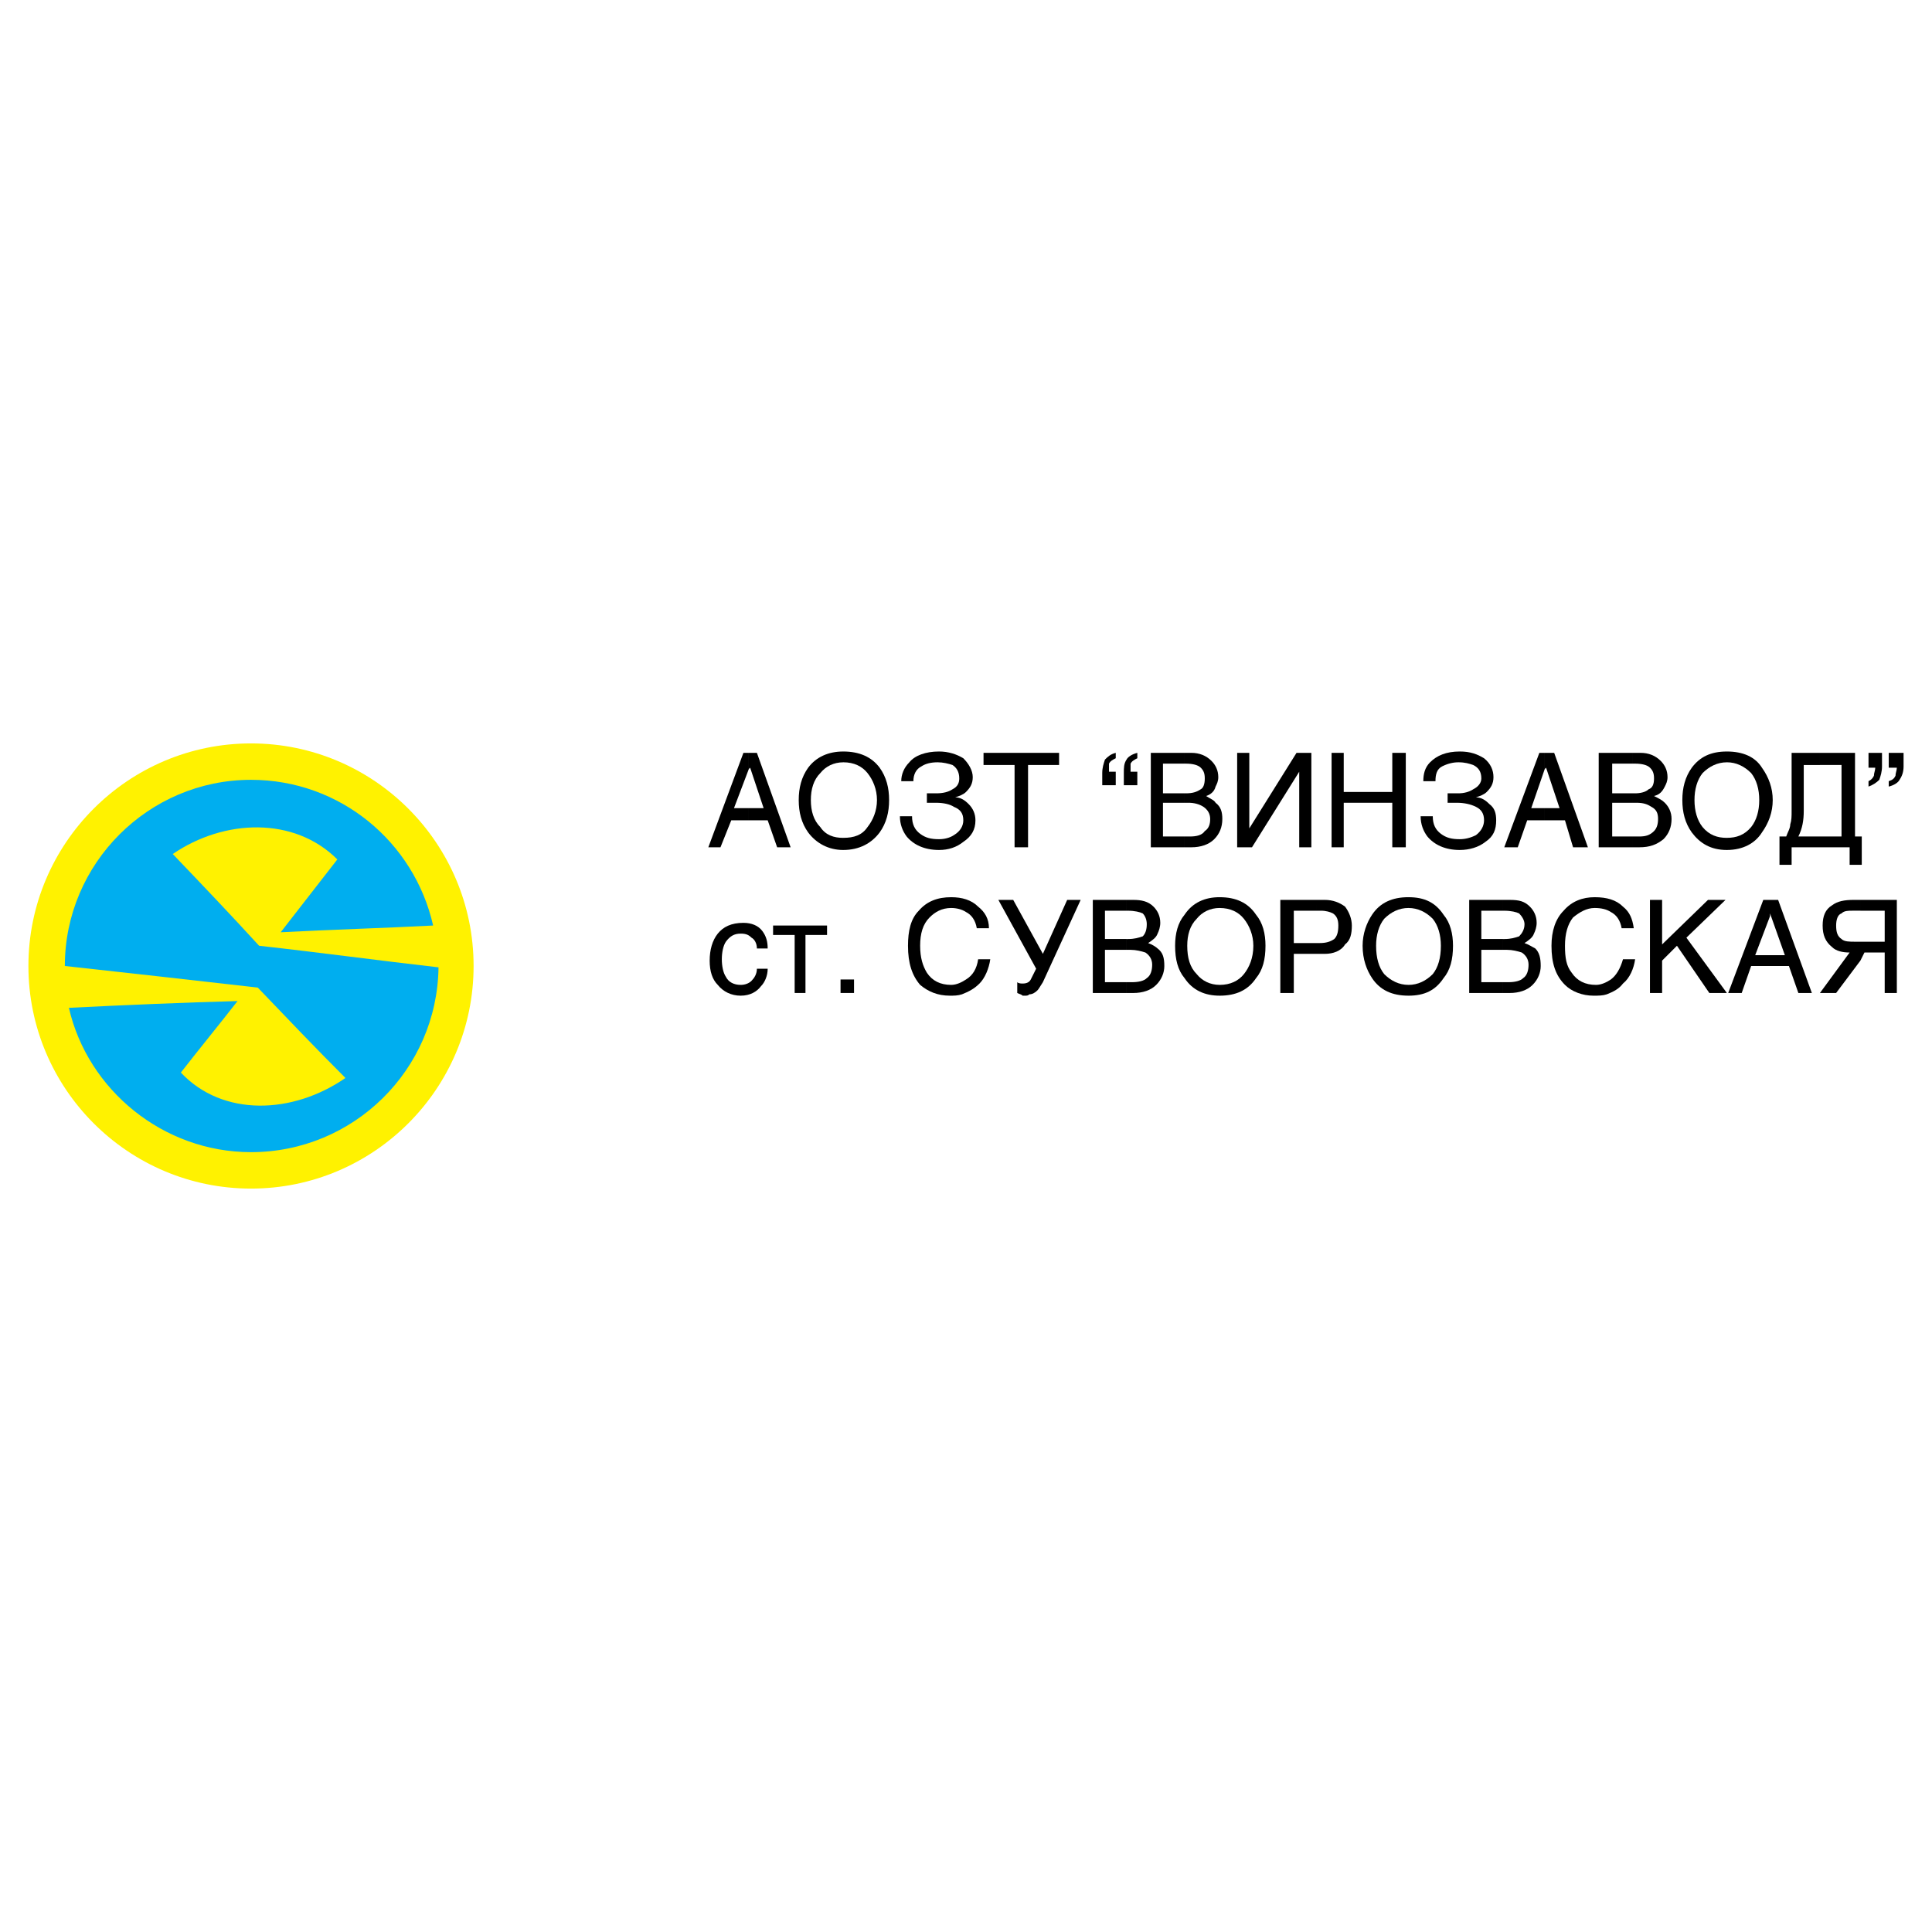 <?xml version="1.0" encoding="utf-8"?>
<!-- Generator: Adobe Illustrator 13.0.0, SVG Export Plug-In . SVG Version: 6.00 Build 14948)  -->
<!DOCTYPE svg PUBLIC "-//W3C//DTD SVG 1.0//EN" "http://www.w3.org/TR/2001/REC-SVG-20010904/DTD/svg10.dtd">
<svg version="1.0" id="Layer_1" xmlns="http://www.w3.org/2000/svg" xmlns:xlink="http://www.w3.org/1999/xlink" x="0px" y="0px"
	 width="192.756px" height="192.756px" viewBox="0 0 192.756 192.756" enable-background="new 0 0 192.756 192.756"
	 xml:space="preserve">
<g>
	<polygon fill-rule="evenodd" clip-rule="evenodd" fill="#FFFFFF" points="0,0 192.756,0 192.756,192.756 0,192.756 0,0 	"/>
	<path fill-rule="evenodd" clip-rule="evenodd" fill="#FFF200" d="M25.043,118.586c-12.248,0-22.208-9.961-22.208-22.208
		s9.96-22.208,22.208-22.208s22.208,9.96,22.208,22.208S37.291,118.586,25.043,118.586L25.043,118.586z"/>
	<path fill-rule="evenodd" clip-rule="evenodd" fill="#00AEEF" d="M25.043,114.951c-8.749,0-16.286-6.191-18.17-14.4
		c5.384-0.27,11.71-0.539,16.825-0.674c-1.885,2.422-3.769,4.711-5.653,7.133c4.172,4.443,11.171,4.174,16.42,0.539
		c-2.961-2.961-5.788-5.922-8.749-9.018c-5.922-0.674-13.056-1.48-19.247-2.154c0-10.229,8.345-18.574,18.574-18.574
		c8.883,0,16.285,6.191,18.17,14.537c-5.115,0.269-10.229,0.404-15.21,0.673c1.885-2.422,3.77-4.845,5.653-7.268
		c-4.307-4.307-11.306-4.038-16.42-0.539c2.961,3.096,5.787,6.057,8.614,9.153c6.057,0.673,11.979,1.48,17.901,2.153
		C43.617,106.742,35.272,114.951,25.043,114.951L25.043,114.951z"/>
	<path fill-rule="evenodd" clip-rule="evenodd" d="M74.708,75.112h0.808l3.365,9.422h-1.346l-0.943-2.692h-1.884V80.63h1.48
		l-1.346-4.038l-0.135,0.134V75.112L74.708,75.112z M72.958,81.842l-1.076,2.692h-1.211l3.5-9.422h0.538v1.615l-1.48,3.903h1.48
		v1.211H72.958L72.958,81.842z"/>
	<path fill-rule="evenodd" clip-rule="evenodd" d="M84.13,74.978c1.615,0,2.826,0.538,3.634,1.615
		c0.673,0.942,0.942,2.019,0.942,3.23s-0.27,2.289-0.942,3.23c-0.808,1.077-2.019,1.75-3.634,1.75v-1.211
		c1.077,0,1.885-0.27,2.423-1.077c0.538-0.673,0.943-1.615,0.943-2.692s-0.405-2.019-0.943-2.692s-1.346-1.077-2.423-1.077V74.978
		L84.13,74.978z M84.13,84.803c-1.48,0-2.692-0.673-3.5-1.75c-0.673-0.942-0.941-2.019-0.941-3.23s0.269-2.288,0.941-3.23
		c0.808-1.077,2.019-1.615,3.5-1.615v1.077c-0.942,0-1.75,0.404-2.288,1.077c-0.673,0.673-0.943,1.615-0.943,2.692
		s0.27,2.019,0.943,2.692c0.538,0.808,1.346,1.077,2.288,1.077V84.803L84.13,84.803z"/>
	<path fill-rule="evenodd" clip-rule="evenodd" d="M93.417,79.15c0.673,0,1.211-0.135,1.615-0.404
		c0.538-0.269,0.673-0.673,0.673-1.077c0-0.673-0.27-1.077-0.673-1.346c-0.404-0.135-0.942-0.269-1.48-0.269
		c-0.673,0-1.211,0.134-1.615,0.404c-0.539,0.269-0.808,0.808-0.808,1.48h-1.211c0-0.673,0.27-1.346,0.808-1.884
		c0.539-0.673,1.616-1.077,2.961-1.077c0.941,0,1.749,0.269,2.422,0.673c0.538,0.538,0.942,1.211,0.942,1.884
		s-0.27,1.077-0.673,1.48c-0.269,0.269-0.673,0.404-1.077,0.539c0.539,0,0.942,0.269,1.345,0.673
		c0.404,0.404,0.674,0.942,0.674,1.615c0,0.942-0.404,1.615-1.211,2.153c-0.673,0.539-1.481,0.808-2.422,0.808
		c-1.481,0-2.558-0.538-3.23-1.346c-0.404-0.539-0.673-1.211-0.673-2.019h1.211c0,0.808,0.269,1.346,0.807,1.75
		c0.539,0.404,1.077,0.539,1.885,0.539c0.538,0,1.076-0.134,1.48-0.404c0.673-0.404,0.942-0.942,0.942-1.48
		c0-0.673-0.269-1.077-0.942-1.346c-0.404-0.27-1.077-0.404-1.75-0.404h-0.942V79.15c0.135,0,0.27,0,0.404,0
		C93.147,79.15,93.282,79.15,93.417,79.15L93.417,79.15z"/>
	<polygon fill-rule="evenodd" clip-rule="evenodd" points="98.127,75.112 105.665,75.112 105.665,76.323 102.569,76.323 
		102.569,84.534 101.224,84.534 101.224,76.323 98.127,76.323 98.127,75.112 	"/>
	<path fill-rule="evenodd" clip-rule="evenodd" d="M113.471,76.996v1.346h-1.346v-1.211c0-0.538,0-0.942,0.27-1.346
		c0.135-0.27,0.538-0.539,1.076-0.673v0.539c-0.269,0.135-0.538,0.269-0.673,0.538c0,0.27,0,0.539,0,0.808H113.471L113.471,76.996z
		 M111.318,76.996v1.346h-1.347v-1.211c0-0.538,0.135-0.942,0.27-1.346c0.27-0.27,0.538-0.539,1.077-0.673v0.539
		c-0.27,0.135-0.539,0.269-0.674,0.538c0,0.27,0,0.539,0,0.808H111.318L111.318,76.996z"/>
	<path fill-rule="evenodd" clip-rule="evenodd" d="M118.183,75.112h0.673c0.808,0,1.48,0.269,2.019,0.808
		c0.404,0.404,0.673,0.942,0.673,1.615c0,0.404-0.134,0.673-0.269,0.942c-0.135,0.538-0.539,0.807-0.942,0.942
		c0.403,0.27,0.808,0.404,0.942,0.673c0.538,0.404,0.672,0.942,0.672,1.615c0,0.808-0.269,1.48-0.807,2.019
		c-0.539,0.539-1.346,0.808-2.288,0.808h-0.673v-1.077h0.538c0.673,0,1.212-0.135,1.48-0.539c0.403-0.269,0.538-0.673,0.538-1.211
		c0-0.538-0.27-0.942-0.673-1.211c-0.403-0.27-0.942-0.404-1.48-0.404h-0.403V79.15h0.135c0.672,0,1.076-0.135,1.48-0.404
		c0.269-0.135,0.403-0.539,0.403-1.077c0-0.539-0.135-0.808-0.403-1.077c-0.27-0.27-0.809-0.404-1.48-0.404h-0.135V75.112
		L118.183,75.112z M114.817,75.112h3.365v1.077h-2.153v2.961h2.153v0.942h-2.153v3.365h2.153v1.077h-3.365V75.112L114.817,75.112z"
		/>
	<polygon fill-rule="evenodd" clip-rule="evenodd" points="124.643,82.649 129.354,75.112 130.835,75.112 130.835,84.534 
		129.623,84.534 129.623,76.996 124.912,84.534 123.432,84.534 123.432,75.112 124.643,75.112 124.643,82.649 	"/>
	<polygon fill-rule="evenodd" clip-rule="evenodd" points="138.909,75.112 140.256,75.112 140.256,84.534 138.909,84.534 
		138.909,80.092 134.064,80.092 134.064,84.534 132.853,84.534 132.853,75.112 134.064,75.112 134.064,79.015 138.909,79.015 
		138.909,75.112 	"/>
	<path fill-rule="evenodd" clip-rule="evenodd" d="M145.505,79.15c0.538,0,1.077-0.135,1.48-0.404
		c0.538-0.269,0.808-0.673,0.808-1.077c0-0.673-0.27-1.077-0.808-1.346c-0.403-0.135-0.808-0.269-1.48-0.269
		c-0.538,0-1.077,0.134-1.615,0.404c-0.538,0.269-0.673,0.808-0.673,1.48h-1.212c0-0.673,0.135-1.346,0.674-1.884
		c0.673-0.673,1.614-1.077,2.961-1.077c1.077,0,1.749,0.269,2.423,0.673c0.673,0.538,0.941,1.211,0.941,1.884
		s-0.269,1.077-0.673,1.48c-0.269,0.269-0.673,0.404-1.076,0.539c0.538,0,0.941,0.269,1.346,0.673
		c0.538,0.404,0.673,0.942,0.673,1.615c0,0.942-0.27,1.615-1.077,2.153c-0.673,0.539-1.614,0.808-2.557,0.808
		c-1.48,0-2.558-0.538-3.23-1.346c-0.404-0.539-0.673-1.211-0.673-2.019h1.211c0,0.808,0.27,1.346,0.809,1.75
		c0.537,0.404,1.076,0.539,1.884,0.539c0.538,0,1.077-0.134,1.615-0.404c0.538-0.404,0.808-0.942,0.808-1.48
		c0-0.673-0.27-1.077-0.808-1.346c-0.538-0.27-1.212-0.404-1.885-0.404h-0.942V79.15c0.135,0,0.27,0,0.539,0
		C145.102,79.15,145.236,79.15,145.505,79.15L145.505,79.15z"/>
	<path fill-rule="evenodd" clip-rule="evenodd" d="M154.119,75.112h0.942l3.364,9.422h-1.48l-0.808-2.692h-2.019V80.63h1.48
		l-1.346-4.038l-0.135,0.134V75.112L154.119,75.112z M152.369,81.842l-0.942,2.692h-1.346l3.5-9.422h0.538v1.615l-1.346,3.903h1.346
		v1.211H152.369L152.369,81.842z"/>
	<path fill-rule="evenodd" clip-rule="evenodd" d="M162.868,75.112h0.808c0.807,0,1.48,0.269,2.019,0.808
		c0.403,0.404,0.674,0.942,0.674,1.615c0,0.404-0.135,0.673-0.271,0.942c-0.269,0.538-0.538,0.807-1.076,0.942
		c0.538,0.27,0.808,0.404,1.076,0.673c0.404,0.404,0.673,0.942,0.673,1.615c0,0.808-0.269,1.48-0.807,2.019
		c-0.674,0.539-1.347,0.808-2.423,0.808h-0.673v-1.077h0.673c0.673,0,1.076-0.135,1.48-0.539c0.269-0.269,0.403-0.673,0.403-1.211
		c0-0.538-0.135-0.942-0.672-1.211c-0.404-0.27-0.809-0.404-1.481-0.404h-0.403V79.15h0.269c0.539,0,1.077-0.135,1.346-0.404
		c0.404-0.135,0.539-0.539,0.539-1.077c0-0.539-0.135-0.808-0.404-1.077c-0.269-0.27-0.808-0.404-1.48-0.404h-0.269V75.112
		L162.868,75.112z M159.503,75.112h3.365v1.077h-2.02v2.961h2.02v0.942h-2.02v3.365h2.02v1.077h-3.365V75.112L159.503,75.112z"/>
	<path fill-rule="evenodd" clip-rule="evenodd" d="M172.289,74.978c1.615,0,2.826,0.538,3.5,1.615
		c0.673,0.942,1.076,2.019,1.076,3.23s-0.403,2.289-1.076,3.23c-0.674,1.077-1.885,1.75-3.5,1.75v-1.211
		c0.943,0,1.75-0.27,2.424-1.077c0.537-0.673,0.807-1.615,0.807-2.692s-0.27-2.019-0.807-2.692c-0.674-0.673-1.48-1.077-2.424-1.077
		V74.978L172.289,74.978z M172.289,84.803c-1.615,0-2.691-0.673-3.499-1.75c-0.673-0.942-0.942-2.019-0.942-3.23
		s0.27-2.288,0.942-3.23c0.808-1.077,1.884-1.615,3.499-1.615v1.077c-0.942,0-1.749,0.404-2.423,1.077
		c-0.538,0.673-0.807,1.615-0.807,2.692s0.269,2.019,0.807,2.692c0.674,0.808,1.48,1.077,2.423,1.077V84.803L172.289,84.803z"/>
	<path fill-rule="evenodd" clip-rule="evenodd" d="M181.576,75.112h3.5v8.345h0.673v2.826h-1.211v-1.75h-2.962v-1.077h2.153v-7.134
		h-2.153V75.112L181.576,75.112z M178.75,84.534v1.75h-1.211v-2.826h0.672c0.135-0.404,0.404-0.808,0.404-1.211
		c0.135-0.404,0.135-0.808,0.135-1.346v-5.788h2.826v1.211h-1.615v4.576c0,0.942-0.135,1.75-0.538,2.558h2.153v1.077H178.75
		L178.75,84.534z"/>
	<path fill-rule="evenodd" clip-rule="evenodd" d="M186.422,76.593v-1.481h1.346v1.346c0,0.538-0.135,0.942-0.27,1.346
		c-0.269,0.27-0.673,0.539-1.076,0.673v-0.539c0.27-0.135,0.403-0.269,0.538-0.538c0-0.27,0.135-0.539,0.135-0.808H186.422
		L186.422,76.593z M188.44,76.593v-1.481h1.48v1.346c0,0.538-0.134,0.942-0.403,1.346c-0.135,0.27-0.538,0.539-1.077,0.673v-0.539
		c0.404-0.135,0.539-0.269,0.673-0.538c0-0.27,0.135-0.539,0.135-0.808H188.44L188.44,76.593z"/>
	<path fill-rule="evenodd" clip-rule="evenodd" d="M75.516,94.628c0-0.539-0.27-0.942-0.539-1.077
		c-0.269-0.27-0.538-0.404-1.076-0.404c-0.673,0-1.077,0.269-1.481,0.808c-0.269,0.404-0.403,1.077-0.403,1.75
		c0,0.672,0.134,1.346,0.403,1.75c0.27,0.537,0.808,0.807,1.481,0.807c0.403,0,0.808-0.135,1.076-0.404
		c0.27-0.27,0.539-0.672,0.539-1.21h1.076c0,0.673-0.269,1.345-0.673,1.75c-0.403,0.539-1.076,0.941-2.019,0.941
		s-1.75-0.402-2.289-1.076c-0.538-0.539-0.807-1.346-0.807-2.422c0-1.076,0.27-2.019,0.807-2.691
		c0.539-0.673,1.346-1.077,2.558-1.077c0.807,0,1.48,0.269,1.884,0.808c0.403,0.538,0.538,1.077,0.538,1.75H75.516L75.516,94.628z"
		/>
	<polygon fill-rule="evenodd" clip-rule="evenodd" points="80.362,93.282 80.362,99.07 79.284,99.07 79.284,93.282 77.131,93.282 
		77.131,92.34 82.515,92.34 82.515,93.282 80.362,93.282 	"/>
	<polygon fill-rule="evenodd" clip-rule="evenodd" points="85.207,97.723 85.207,99.07 83.861,99.07 83.861,97.723 85.207,97.723 	
		"/>
	<path fill-rule="evenodd" clip-rule="evenodd" d="M97.454,92.609c-0.134-0.808-0.538-1.346-1.076-1.615
		c-0.404-0.269-0.942-0.403-1.48-0.403c-0.942,0-1.615,0.403-2.153,0.942c-0.673,0.673-0.942,1.615-0.942,2.827
		c0,1.211,0.27,2.018,0.673,2.691c0.539,0.807,1.346,1.211,2.423,1.211c0.538,0,1.076-0.27,1.48-0.539
		c0.673-0.402,1.076-1.076,1.211-2.018h1.21c-0.134,0.942-0.537,1.883-1.076,2.422s-1.078,0.809-1.75,1.076
		c-0.403,0.135-0.807,0.135-1.211,0.135c-1.211,0-2.153-0.402-2.961-1.076c-0.807-0.941-1.211-2.153-1.211-3.902
		c0-1.48,0.27-2.692,1.077-3.5c0.807-0.942,1.884-1.346,3.23-1.346c1.076,0,2.019,0.27,2.692,0.942
		c0.673,0.538,1.077,1.211,1.077,2.153H97.454L97.454,92.609z"/>
	<path fill-rule="evenodd" clip-rule="evenodd" d="M102.704,99.203c-0.135,0.135-0.27,0.135-0.404,0.135s-0.269,0-0.269,0
		c-0.135-0.135-0.27-0.135-0.539-0.268v-1.078c0.135,0.135,0.404,0.135,0.539,0.135c0.403,0,0.673-0.135,0.808-0.404l0.538-1.076
		l-3.77-6.864h1.481l2.961,5.384l2.423-5.384h1.346l-3.769,8.209c-0.27,0.404-0.404,0.674-0.538,0.809
		C103.242,99.07,102.973,99.203,102.704,99.203L102.704,99.203z"/>
	<path fill-rule="evenodd" clip-rule="evenodd" d="M112.395,89.783h0.673c0.808,0,1.481,0.134,2.019,0.673
		c0.404,0.404,0.674,0.942,0.674,1.615c0,0.404-0.135,0.808-0.27,1.077c-0.134,0.404-0.538,0.673-0.941,0.942
		c0.403,0.135,0.808,0.404,0.941,0.539c0.539,0.404,0.673,0.942,0.673,1.749c0,0.673-0.269,1.345-0.807,1.884
		c-0.539,0.539-1.347,0.809-2.289,0.809h-0.673v-1.078h0.538c0.673,0,1.212-0.135,1.48-0.404c0.404-0.268,0.539-0.806,0.539-1.345
		c0-0.538-0.27-0.941-0.673-1.21c-0.404-0.135-0.942-0.269-1.481-0.269h-0.403v-1.077h0.135c0.673,0,1.076-0.134,1.48-0.269
		c0.27-0.269,0.403-0.673,0.403-1.211c0-0.404-0.134-0.808-0.403-1.077c-0.269-0.135-0.808-0.269-1.48-0.269h-0.135V89.783
		L112.395,89.783z M109.03,89.783h3.364v1.077h-2.153v2.826h2.153v1.077h-2.153v3.229h2.153v1.078h-3.364V89.783L109.03,89.783z"/>
	<path fill-rule="evenodd" clip-rule="evenodd" d="M121.682,89.514c1.615,0,2.826,0.539,3.635,1.75
		c0.672,0.808,0.941,1.884,0.941,3.096c0,1.346-0.27,2.422-0.941,3.229c-0.809,1.213-2.02,1.75-3.635,1.75v-1.076
		c1.077,0,1.884-0.404,2.423-1.076c0.538-0.673,0.942-1.615,0.942-2.826c0-1.077-0.404-2.019-0.942-2.692
		c-0.539-0.673-1.346-1.077-2.423-1.077V89.514L121.682,89.514z M121.682,99.338c-1.48,0-2.692-0.537-3.499-1.75
		c-0.674-0.806-0.942-1.883-0.942-3.229c0-1.211,0.269-2.288,0.942-3.096c0.807-1.211,2.019-1.75,3.499-1.75v1.077
		c-0.942,0-1.749,0.403-2.288,1.077c-0.673,0.673-0.942,1.615-0.942,2.692c0,1.211,0.27,2.153,0.942,2.826
		c0.539,0.672,1.346,1.076,2.288,1.076V99.338L121.682,99.338z"/>
	<path fill-rule="evenodd" clip-rule="evenodd" d="M131.372,89.783h0.809c0.807,0,1.48,0.269,2.018,0.673
		c0.404,0.538,0.674,1.211,0.674,1.884c0,0.808-0.135,1.48-0.674,1.884c-0.402,0.673-1.211,0.942-2.018,0.942h-0.809V94.09h0.27
		c0.674,0,1.077-0.134,1.48-0.404c0.27-0.269,0.404-0.673,0.404-1.346c0-0.539-0.135-0.942-0.539-1.211
		c-0.269-0.135-0.672-0.269-1.211-0.269h-0.404V89.783L131.372,89.783z M129.084,99.07h-1.346v-9.287h3.634v1.077h-2.288v3.23h2.288
		v1.077h-2.288V99.07L129.084,99.07z"/>
	<path fill-rule="evenodd" clip-rule="evenodd" d="M140.524,89.514c1.615,0,2.692,0.539,3.5,1.75
		c0.673,0.808,0.942,1.884,0.942,3.096c0,1.346-0.27,2.422-0.942,3.229c-0.808,1.213-1.885,1.75-3.5,1.75v-1.076
		c0.942,0,1.751-0.404,2.423-1.076c0.539-0.673,0.809-1.615,0.809-2.826c0-1.077-0.27-2.019-0.809-2.692
		c-0.672-0.673-1.48-1.077-2.423-1.077V89.514L140.524,89.514z M140.524,99.338c-1.615,0-2.826-0.537-3.633-1.75
		c-0.539-0.806-0.943-1.883-0.943-3.229c0-1.211,0.404-2.288,0.943-3.096c0.807-1.211,2.018-1.75,3.633-1.75v1.077
		c-0.941,0-1.749,0.403-2.422,1.077c-0.539,0.673-0.808,1.615-0.808,2.692c0,1.211,0.269,2.153,0.808,2.826
		c0.673,0.672,1.48,1.076,2.422,1.076V99.338L140.524,99.338z"/>
	<path fill-rule="evenodd" clip-rule="evenodd" d="M149.946,89.783h0.674c0.941,0,1.48,0.134,2.019,0.673
		c0.403,0.404,0.673,0.942,0.673,1.615c0,0.404-0.135,0.808-0.27,1.077c-0.135,0.404-0.538,0.673-0.941,0.942
		c0.403,0.135,0.807,0.404,1.076,0.539c0.404,0.404,0.539,0.942,0.539,1.749c0,0.673-0.27,1.345-0.809,1.884
		c-0.538,0.539-1.346,0.809-2.287,0.809h-0.674v-1.078h0.538c0.674,0,1.212-0.135,1.481-0.404c0.403-0.268,0.538-0.806,0.538-1.345
		c0-0.538-0.269-0.941-0.673-1.21c-0.404-0.135-0.942-0.269-1.48-0.269h-0.404v-1.077h0.135c0.674,0,1.077-0.134,1.48-0.269
		c0.27-0.269,0.539-0.673,0.539-1.211c0-0.404-0.27-0.808-0.539-1.077c-0.269-0.135-0.807-0.269-1.48-0.269h-0.135V89.783
		L149.946,89.783z M146.582,89.783h3.364v1.077h-2.153v2.826h2.153v1.077h-2.153v3.229h2.153v1.078h-3.364V89.783L146.582,89.783z"
		/>
	<path fill-rule="evenodd" clip-rule="evenodd" d="M161.791,92.609c-0.135-0.808-0.538-1.346-1.076-1.615
		c-0.404-0.269-0.942-0.403-1.615-0.403c-0.809,0-1.481,0.403-2.154,0.942c-0.538,0.673-0.808,1.615-0.808,2.827
		c0,1.211,0.136,2.018,0.673,2.691c0.539,0.807,1.347,1.211,2.424,1.211c0.538,0,1.076-0.27,1.48-0.539
		c0.538-0.402,0.941-1.076,1.211-2.018h1.211c-0.135,0.942-0.538,1.883-1.211,2.422c-0.404,0.539-0.942,0.809-1.615,1.076
		c-0.404,0.135-0.808,0.135-1.346,0.135c-1.077,0-2.154-0.402-2.827-1.076c-0.942-0.941-1.346-2.153-1.346-3.902
		c0-1.48,0.403-2.692,1.211-3.5c0.808-0.942,1.885-1.346,3.097-1.346c1.211,0,2.153,0.27,2.826,0.942
		c0.673,0.538,0.942,1.211,1.076,2.153H161.791L161.791,92.609z"/>
	<polygon fill-rule="evenodd" clip-rule="evenodd" points="165.829,99.07 164.617,99.07 164.617,89.783 165.829,89.783 
		165.829,94.225 170.405,89.783 172.154,89.783 168.252,93.552 172.289,99.07 170.54,99.07 167.31,94.359 165.829,95.839 
		165.829,99.07 	"/>
	<path fill-rule="evenodd" clip-rule="evenodd" d="M176.597,89.783h0.808l3.364,9.287h-1.346l-0.942-2.693h-1.884v-1.076h1.48
		l-1.48-4.172v0.269V89.783L176.597,89.783z M174.713,96.377l-0.943,2.693h-1.346l3.499-9.287h0.674v1.615l-1.481,3.903h1.481v1.076
		H174.713L174.713,96.377z"/>
	<path fill-rule="evenodd" clip-rule="evenodd" d="M188.037,95.032h-2.02l-0.403,0.807v-1.884h2.423V90.86h-2.423v-1.077h3.634
		v9.287h-1.211V95.032L188.037,95.032z M185.614,95.839l-2.422,3.231h-1.616l2.962-4.038c-0.674,0-1.346-0.135-1.75-0.539
		c-0.674-0.538-0.942-1.211-0.942-2.153c0-0.942,0.269-1.615,0.942-2.019c0.538-0.404,1.211-0.538,2.153-0.538h0.673v1.077h-0.808
		c-0.404,0-0.808,0-1.077,0.269c-0.403,0.135-0.537,0.673-0.537,1.211c0,0.673,0.134,1.077,0.537,1.346
		c0.27,0.27,0.809,0.27,1.347,0.27h0.538V95.839L185.614,95.839z"/>
</g>
</svg>
